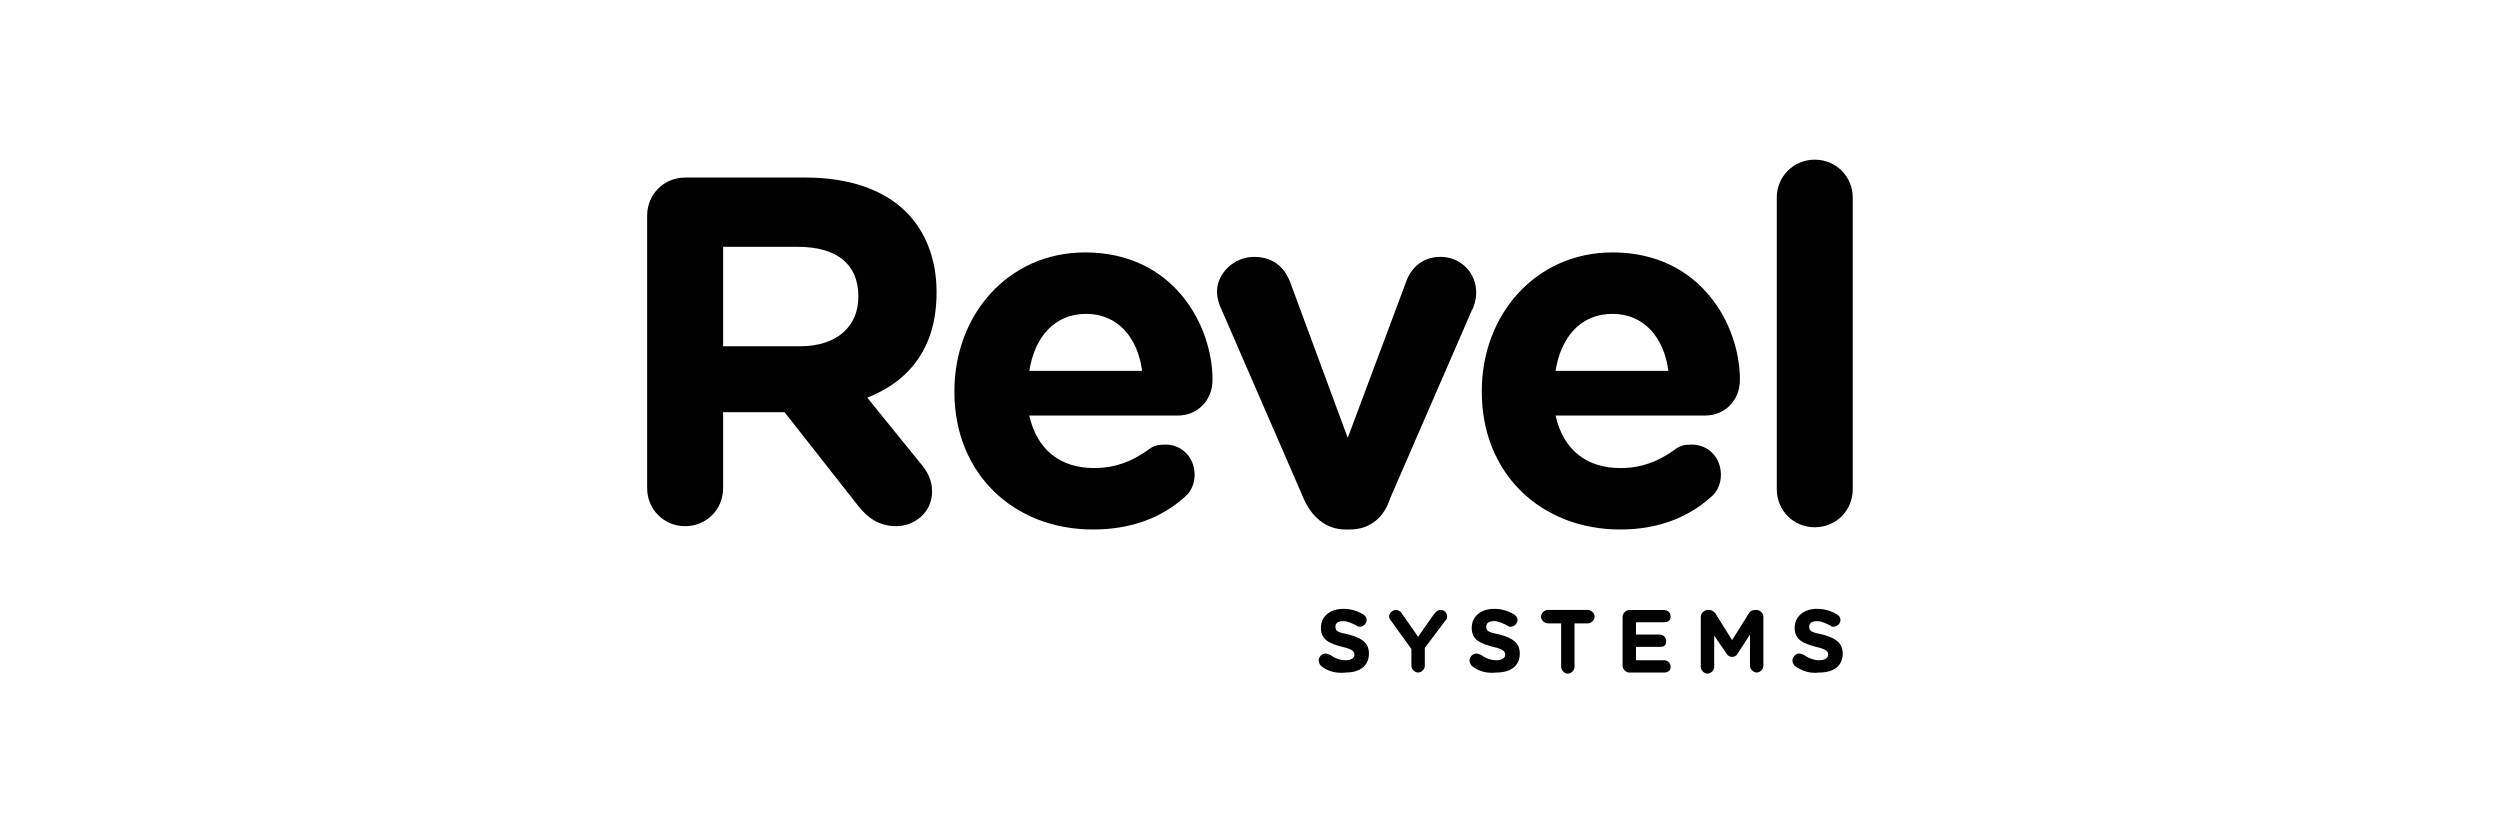 <svg width="150" height="50" viewBox="0 0 150 50" fill="none" xmlns="http://www.w3.org/2000/svg">
<path d="M79.255 39.95C79.188 39.884 79.121 39.749 79.121 39.615C79.121 39.414 79.321 39.212 79.523 39.212C79.657 39.212 79.724 39.28 79.791 39.28C80.059 39.48 80.395 39.615 80.729 39.615C81.064 39.615 81.266 39.48 81.266 39.28C81.266 39.079 81.132 38.944 80.528 38.81C79.791 38.609 79.254 38.408 79.254 37.67C79.254 37 79.79 36.53 80.594 36.53C81.064 36.53 81.466 36.664 81.801 36.866C81.867 36.933 82.002 37 82.002 37.201C82.002 37.403 81.801 37.604 81.6 37.604C81.534 37.604 81.466 37.604 81.4 37.536C81.132 37.402 80.863 37.268 80.595 37.268C80.26 37.268 80.126 37.402 80.126 37.604C80.126 37.872 80.26 37.938 80.93 38.072C81.667 38.274 82.136 38.542 82.136 39.212C82.136 39.95 81.6 40.352 80.728 40.352C80.192 40.419 79.656 40.286 79.254 39.95" fill="black"/>
<path d="M84.685 38.944L83.478 37.268C83.412 37.201 83.344 37.067 83.344 37C83.344 36.799 83.546 36.598 83.746 36.598C83.947 36.598 84.082 36.732 84.148 36.866L85.087 38.206L86.025 36.866C86.159 36.732 86.227 36.598 86.427 36.598C86.696 36.598 86.83 36.799 86.83 37C86.83 37.134 86.763 37.201 86.696 37.268L85.489 38.877V39.949C85.489 40.151 85.288 40.351 85.087 40.351C84.885 40.351 84.685 40.151 84.685 39.949V38.943V38.944Z" fill="black"/>
<path d="M88.304 39.95C88.238 39.884 88.17 39.749 88.17 39.615C88.17 39.414 88.371 39.212 88.573 39.212C88.707 39.212 88.774 39.28 88.841 39.28C89.109 39.48 89.444 39.615 89.779 39.615C90.114 39.615 90.315 39.48 90.315 39.28C90.315 39.079 90.181 38.944 89.578 38.81C88.84 38.609 88.303 38.408 88.303 37.67C88.303 37 88.84 36.53 89.644 36.53C90.114 36.53 90.516 36.664 90.851 36.866C90.917 36.933 91.052 37 91.052 37.201C91.052 37.403 90.851 37.604 90.65 37.604C90.584 37.604 90.516 37.604 90.449 37.536C90.181 37.402 89.913 37.268 89.645 37.268C89.309 37.268 89.176 37.402 89.176 37.604C89.176 37.872 89.31 37.938 89.981 38.072C90.718 38.274 91.187 38.542 91.187 39.212C91.187 39.95 90.651 40.352 89.779 40.352C89.243 40.419 88.707 40.286 88.304 39.95Z" fill="black"/>
<path d="M93.668 37.402H92.864C92.662 37.402 92.461 37.201 92.461 37C92.461 36.798 92.663 36.598 92.864 36.598H95.277C95.478 36.598 95.679 36.799 95.679 37C95.679 37.2 95.477 37.402 95.277 37.402H94.472V40.017C94.472 40.217 94.272 40.419 94.07 40.419C93.868 40.419 93.668 40.217 93.668 40.017V37.402Z" fill="black"/>
<path d="M97.355 39.95V37.001C97.355 36.8 97.557 36.599 97.757 36.599H99.836C100.036 36.599 100.238 36.733 100.238 37.001C100.238 37.202 100.104 37.336 99.836 37.336H98.159V38.073H99.568C99.768 38.073 99.97 38.207 99.97 38.475C99.97 38.744 99.836 38.811 99.568 38.811H98.159V39.615H99.836C100.036 39.615 100.238 39.75 100.238 40.018C100.238 40.219 100.104 40.353 99.836 40.353H97.757C97.557 40.353 97.355 40.152 97.355 39.951" fill="black"/>
<path d="M102.048 37C102.048 36.799 102.25 36.598 102.451 36.598H102.518C102.72 36.598 102.786 36.664 102.92 36.799L103.926 38.408L104.932 36.799C105 36.665 105.134 36.598 105.334 36.598H105.401C105.602 36.598 105.803 36.799 105.803 37V39.949C105.803 40.151 105.602 40.351 105.401 40.351C105.2 40.351 104.999 40.15 104.999 39.949V38.072L104.261 39.212C104.193 39.346 104.059 39.414 103.925 39.414C103.791 39.414 103.657 39.346 103.59 39.212L102.852 38.14V40.017C102.852 40.217 102.651 40.419 102.45 40.419C102.248 40.419 102.047 40.217 102.047 40.017V37H102.048Z" fill="black"/>
<path d="M107.68 39.95C107.612 39.884 107.546 39.749 107.546 39.615C107.546 39.414 107.748 39.212 107.948 39.212C108.082 39.212 108.15 39.28 108.216 39.28C108.484 39.48 108.82 39.615 109.155 39.615C109.489 39.615 109.691 39.48 109.691 39.28C109.691 39.079 109.557 38.944 108.953 38.81C108.215 38.609 107.679 38.408 107.679 37.67C107.679 37 108.215 36.53 109.02 36.53C109.489 36.53 109.892 36.664 110.226 36.866C110.294 36.933 110.428 37 110.428 37.201C110.428 37.403 110.226 37.604 110.026 37.604C109.959 37.604 109.892 37.604 109.825 37.536C109.557 37.402 109.289 37.268 109.021 37.268C108.686 37.268 108.552 37.402 108.552 37.604C108.552 37.872 108.686 37.938 109.356 38.072C110.094 38.274 110.563 38.542 110.563 39.212C110.563 39.95 110.027 40.352 109.155 40.352C108.618 40.419 108.149 40.286 107.68 39.95Z" fill="black"/>
<path d="M38.829 12.932C38.829 11.659 39.835 10.653 41.108 10.653H48.349C50.963 10.653 53.042 11.391 54.382 12.731C55.522 13.871 56.193 15.547 56.193 17.491V17.559C56.193 20.844 54.584 22.855 52.036 23.861L55.187 27.749C55.656 28.286 55.925 28.822 55.925 29.492C55.925 30.766 54.852 31.571 53.779 31.571C52.707 31.571 52.037 31.035 51.5 30.364L47.075 24.733H43.388V29.292C43.388 30.566 42.382 31.571 41.109 31.571C39.836 31.571 38.829 30.564 38.829 29.291V12.932ZM48.014 20.776C50.226 20.776 51.499 19.57 51.499 17.827V17.759C51.499 15.815 50.159 14.81 47.88 14.81H43.388V20.776H48.014Z" fill="black"/>
<path d="M65.578 31.77C60.818 31.77 57.265 28.419 57.265 23.524V23.457C57.265 18.898 60.483 15.145 65.108 15.145C70.404 15.145 72.751 19.502 72.751 22.787C72.751 24.061 71.813 24.932 70.672 24.932H61.756C62.226 27.011 63.633 28.083 65.645 28.083C66.919 28.083 67.924 27.681 68.862 27.011C69.198 26.742 69.466 26.675 69.935 26.675C70.941 26.675 71.677 27.479 71.677 28.485C71.677 29.089 71.409 29.558 71.074 29.826C69.733 31.032 67.923 31.77 65.576 31.77M68.528 22.251C68.259 20.24 67.053 18.832 65.176 18.832C63.299 18.832 62.093 20.172 61.757 22.251H68.528Z" fill="black"/>
<path d="M80.997 31.77H80.729C79.523 31.77 78.651 30.966 78.182 29.826L73.288 18.564C73.154 18.296 73.02 17.893 73.02 17.491C73.02 16.419 74.026 15.413 75.233 15.413C76.439 15.413 77.109 16.083 77.445 17.021L80.864 26.273L84.35 16.954C84.618 16.149 85.288 15.412 86.428 15.412C87.635 15.412 88.573 16.35 88.573 17.557C88.573 17.959 88.439 18.429 88.305 18.629L83.412 29.892C83.076 30.964 82.272 31.768 80.998 31.768" fill="black"/>
<path d="M97.221 31.77C92.461 31.77 88.908 28.419 88.908 23.524V23.457C88.908 18.898 92.126 15.145 96.752 15.145C102.048 15.145 104.395 19.502 104.395 22.787C104.395 24.061 103.456 24.932 102.316 24.932H93.333C93.803 27.011 95.21 28.083 97.222 28.083C98.496 28.083 99.501 27.681 100.44 27.011C100.775 26.742 101.043 26.675 101.512 26.675C102.518 26.675 103.255 27.479 103.255 28.485C103.255 29.089 102.987 29.558 102.651 29.826C101.311 31.032 99.5 31.77 97.221 31.77ZM100.104 22.251C99.836 20.24 98.629 18.832 96.751 18.832C94.874 18.832 93.668 20.172 93.332 22.251H100.104Z" fill="black"/>
<path d="M106.607 11.86C106.607 10.585 107.612 9.58 108.886 9.58C110.159 9.58 111.165 10.586 111.165 11.86V29.357C111.165 30.631 110.159 31.636 108.886 31.636C107.612 31.636 106.607 30.63 106.607 29.357V11.86Z" fill="black"/>
</svg>
